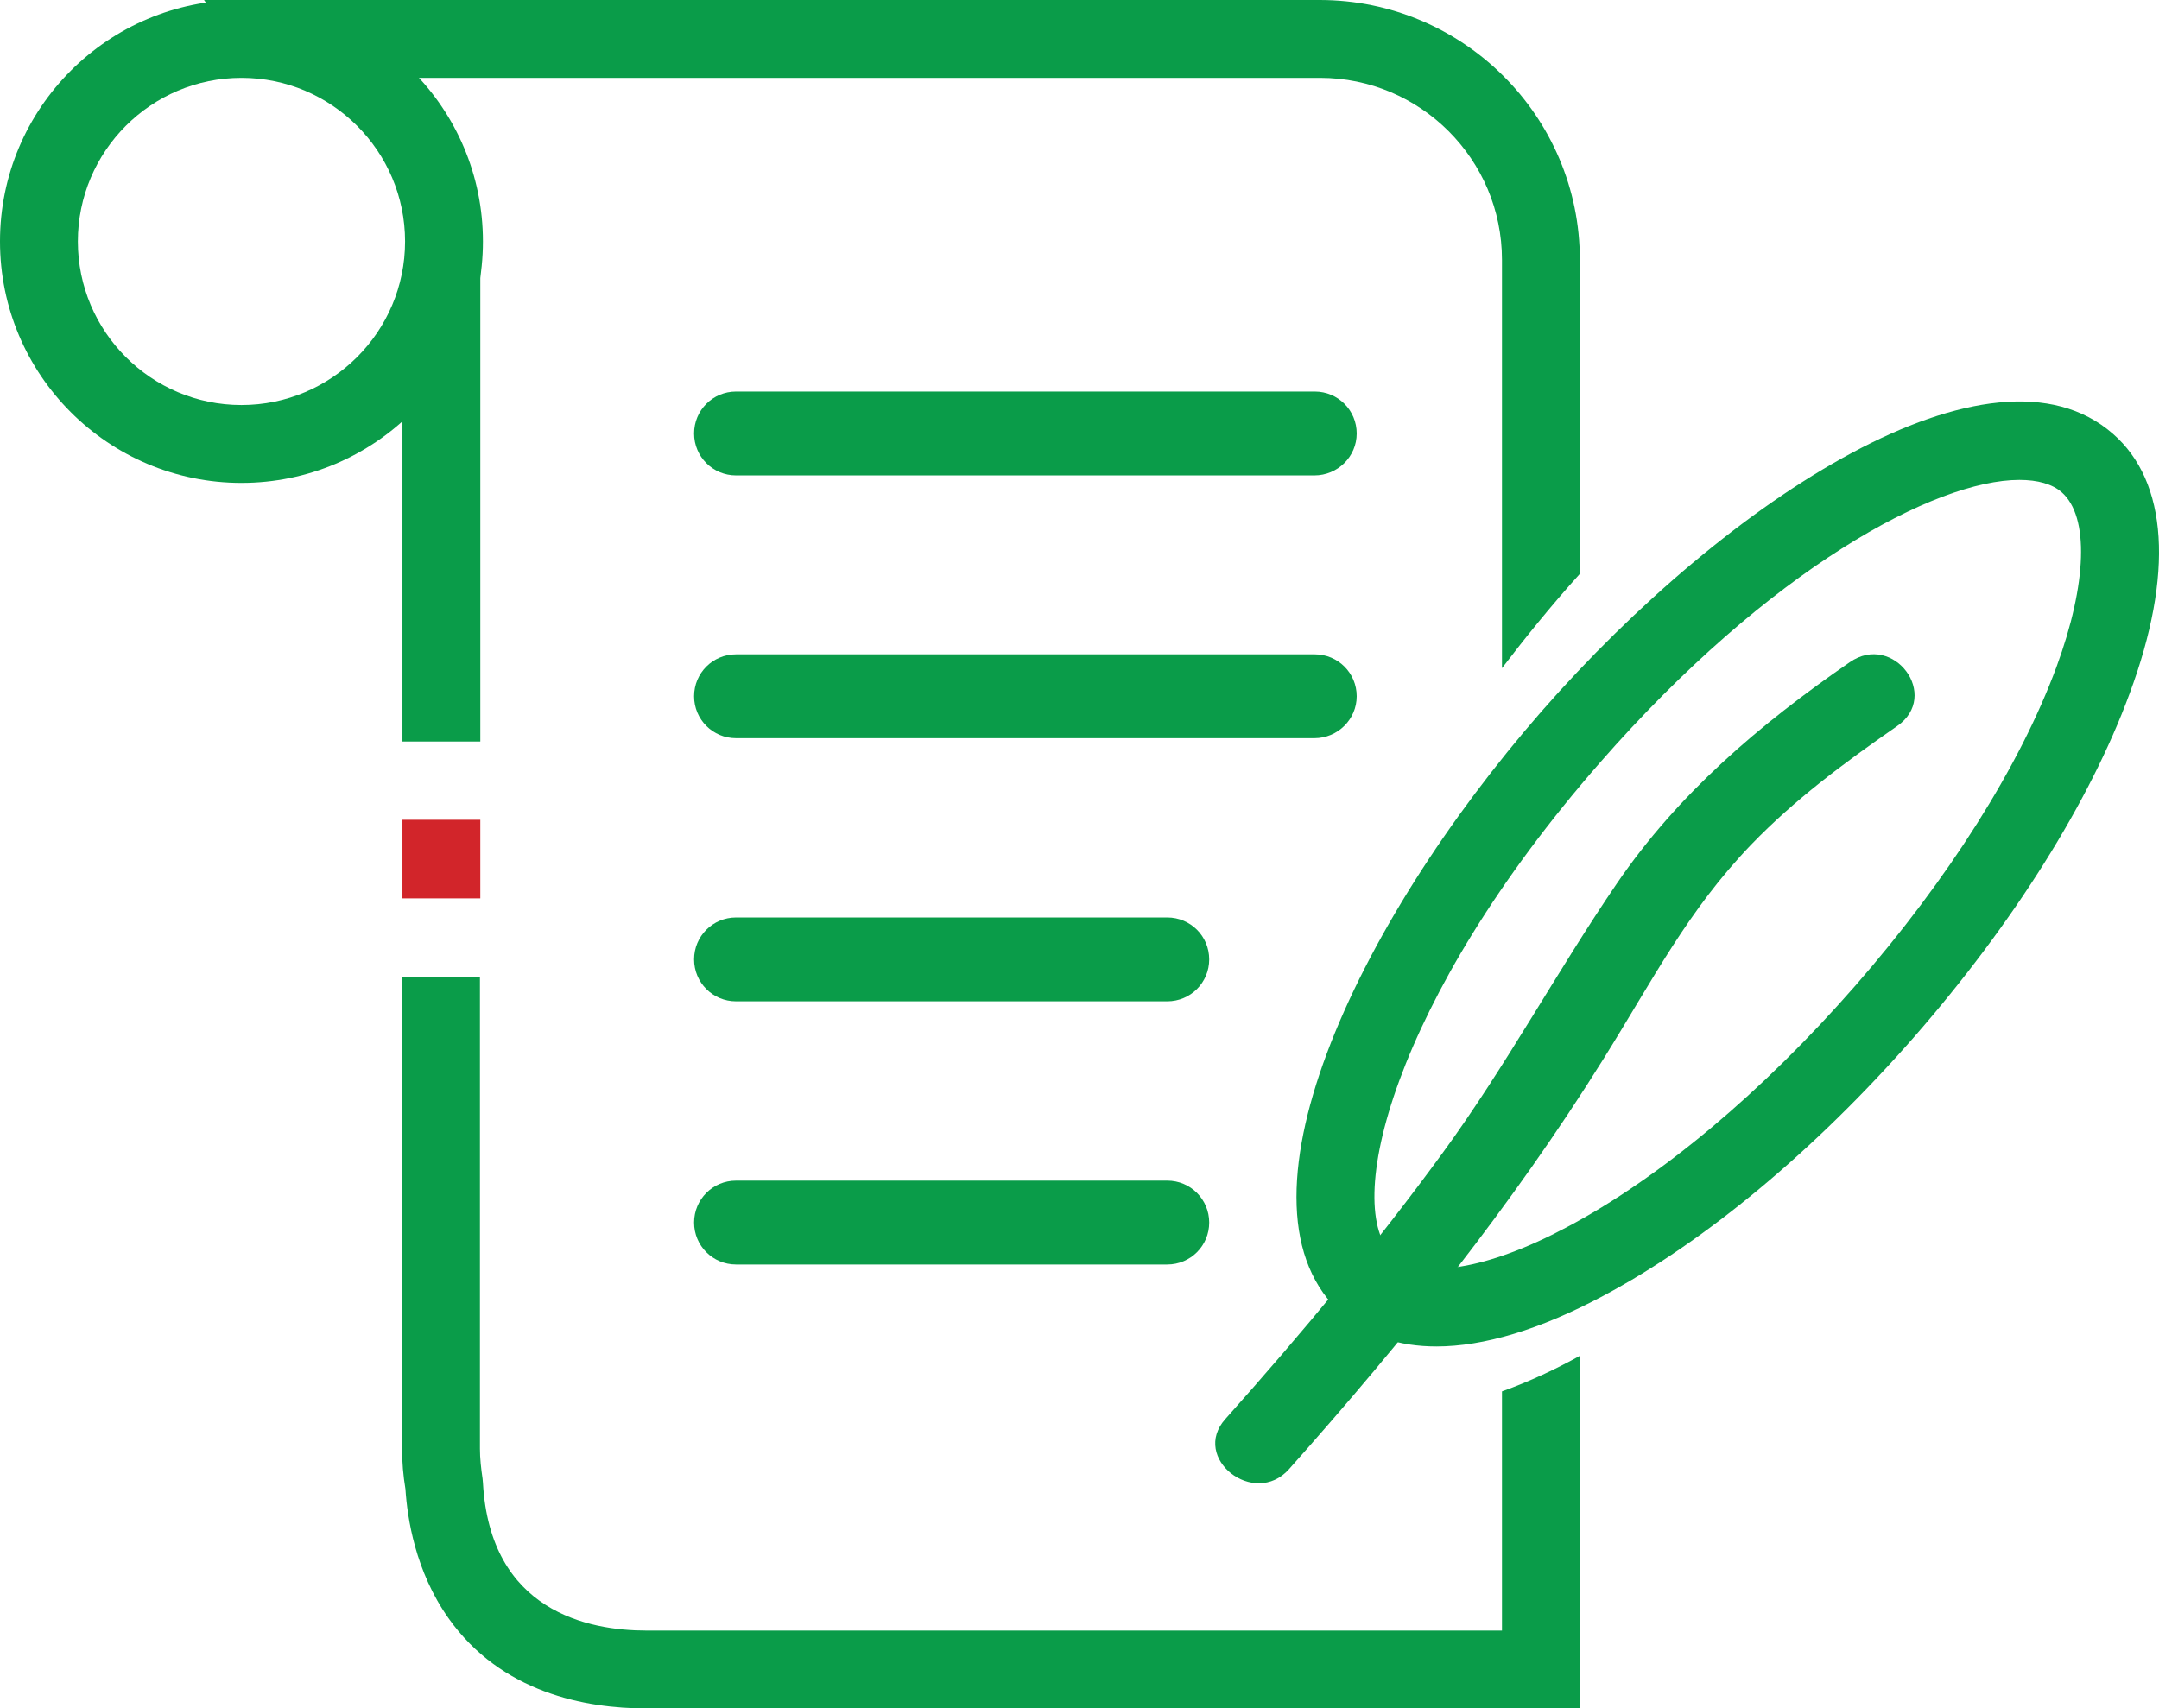 <?xml version="1.0" encoding="utf-8"?>
<!-- Generator: Adobe Illustrator 22.1.0, SVG Export Plug-In . SVG Version: 6.00 Build 0)  -->
<svg version="1.1" id="Layer_1" xmlns="http://www.w3.org/2000/svg" xmlns:xlink="http://www.w3.org/1999/xlink" x="0px" y="0px"
	 viewBox="0 0 576.7 456.4" enable-background="new 0 0 576.7 456.4" xml:space="preserve">
<g>
	<g>
		<path fill="#0A9C49" d="M352.5,0H54.5l10,14.4c9.4,2.4,22.1,5.6,30.7,7.9l-1-1.5h258.4c26.8,0,48.6,21.8,48.6,48.6v109.1
			c5.8-7.6,13.1-16.7,20.8-25.2V69.4C422,31.1,390.8,0,352.5,0z"/>
	</g>
	<g>
		<path fill="#0A9C49" d="M128.3,198.1V70l-5.4-7.7c0,11-0.1,25.7-0.9,27.1c-0.8,1.3-8,7-14.5,11.5v97.2H128.3z"/>
		<rect x="107.5" y="219" fill="#D2252A" width="20.8" height="21"/>
		<path fill="#0A9C49" d="M401.2,371.7v63.9H176.9c-0.2,0-0.4,0-0.7,0l-0.9,0l-0.3,0c-0.8,0-1.5,0-2.3,0c-15.5,0-41.8-5.1-43.7-39.5
			l-0.1-1.1c-0.4-2.7-0.7-5.4-0.7-8v-126h-20.8v126c0,3.6,0.3,7.2,0.9,10.8c0.5,7.7,2.6,21.9,11.5,34.5
			c14.1,19.9,36.5,24.1,52.9,24.1c0.9,0,1.8,0,2.6,0l0.2,0c0.5,0,0.9,0,1.4,0H422v-94.2C415.7,365.7,408.5,369.1,401.2,371.7z"/>
	</g>
</g>
<g>
	<path fill="#0A9C49" d="M64.5,129C28.9,129,0,100.1,0,64.5S28.9,0,64.5,0S129,28.9,129,64.5S100.1,129,64.5,129z M64.5,20.8
		c-24.1,0-43.7,19.6-43.7,43.7s19.6,43.7,43.7,43.7s43.7-19.6,43.7-43.7S88.6,20.8,64.5,20.8z"/>
</g>
<g>
	<g>
		<path fill="#0A9C49" d="M351.1,127H196.6c-6.2,0-11.2-5-11.2-11.2c0-6.2,5-11.2,11.2-11.2h154.6c6.2,0,11.2,5,11.2,11.2
			C362.4,122,357.3,127,351.1,127z"/>
	</g>
</g>
<g>
	<g>
		<path fill="#0A9C49" d="M351.1,197.2H196.6c-6.2,0-11.2-5-11.2-11.2c0-6.2,5-11.2,11.2-11.2h154.6c6.2,0,11.2,5,11.2,11.2
			C362.4,192.2,357.3,197.2,351.1,197.2z"/>
	</g>
</g>
<g>
	<g>
		<path fill="#0A9C49" d="M311.8,267.5H196.6c-6.2,0-11.2-5-11.2-11.2c0-6.2,5-11.2,11.2-11.2h115.2c6.2,0,11.2,5,11.2,11.2
			C323,262.5,318,267.5,311.8,267.5z"/>
	</g>
</g>
<g>
	<g>
		<path fill="#0A9C49" d="M311.8,337.8H196.6c-6.2,0-11.2-5-11.2-11.2s5-11.2,11.2-11.2h115.2c6.2,0,11.2,5,11.2,11.2
			S318,337.8,311.8,337.8z"/>
	</g>
</g>
<g>
	<path fill="#0A9C49" d="M383.7,359.7c-10,0-18.5-2.8-25-8.5c-32.3-28.3,3.2-104.1,53.1-161.2c49.9-57,120.3-102.4,152.6-74.1
		c14.7,12.8,16.3,37.5,4.4,69.5c-10.6,28.8-31.1,61.4-57.5,91.6c-26.5,30.3-56,54.8-83.1,69.2C411.4,355.2,396.3,359.7,383.7,359.7z
		 M539.4,128.2c-22.4,0-66.7,23.7-112,75.5c-55.3,63.2-69.3,119.4-55.1,131.8c7.4,6.5,25.1,3.6,46.1-7.6
		c25-13.2,52.4-36.2,77.2-64.6c24.8-28.4,43.9-58.6,53.7-85.1c8.2-22.3,8.8-40.2,1.4-46.7C548.2,129.3,544.3,128.2,539.4,128.2z"/>
</g>
<g>
	<g>
		<path fill="#0A9C49" d="M494.1,176.9c-24.2,16.7-45.9,35.2-62.2,59.1c-16.1,23.6-29.5,48.6-46.4,71.8
			c-18,24.7-37.7,48.3-58.2,71.3c-9.3,10.4,7.7,23.8,17,13.4c30.8-34.6,59.7-70.6,84-109.6c13.3-21.3,22.5-39.6,39.5-57.3
			c11.6-12,24.5-21.6,38.9-31.6C518.5,185.9,505.8,168.8,494.1,176.9L494.1,176.9z"/>
	</g>
</g>
</svg>
